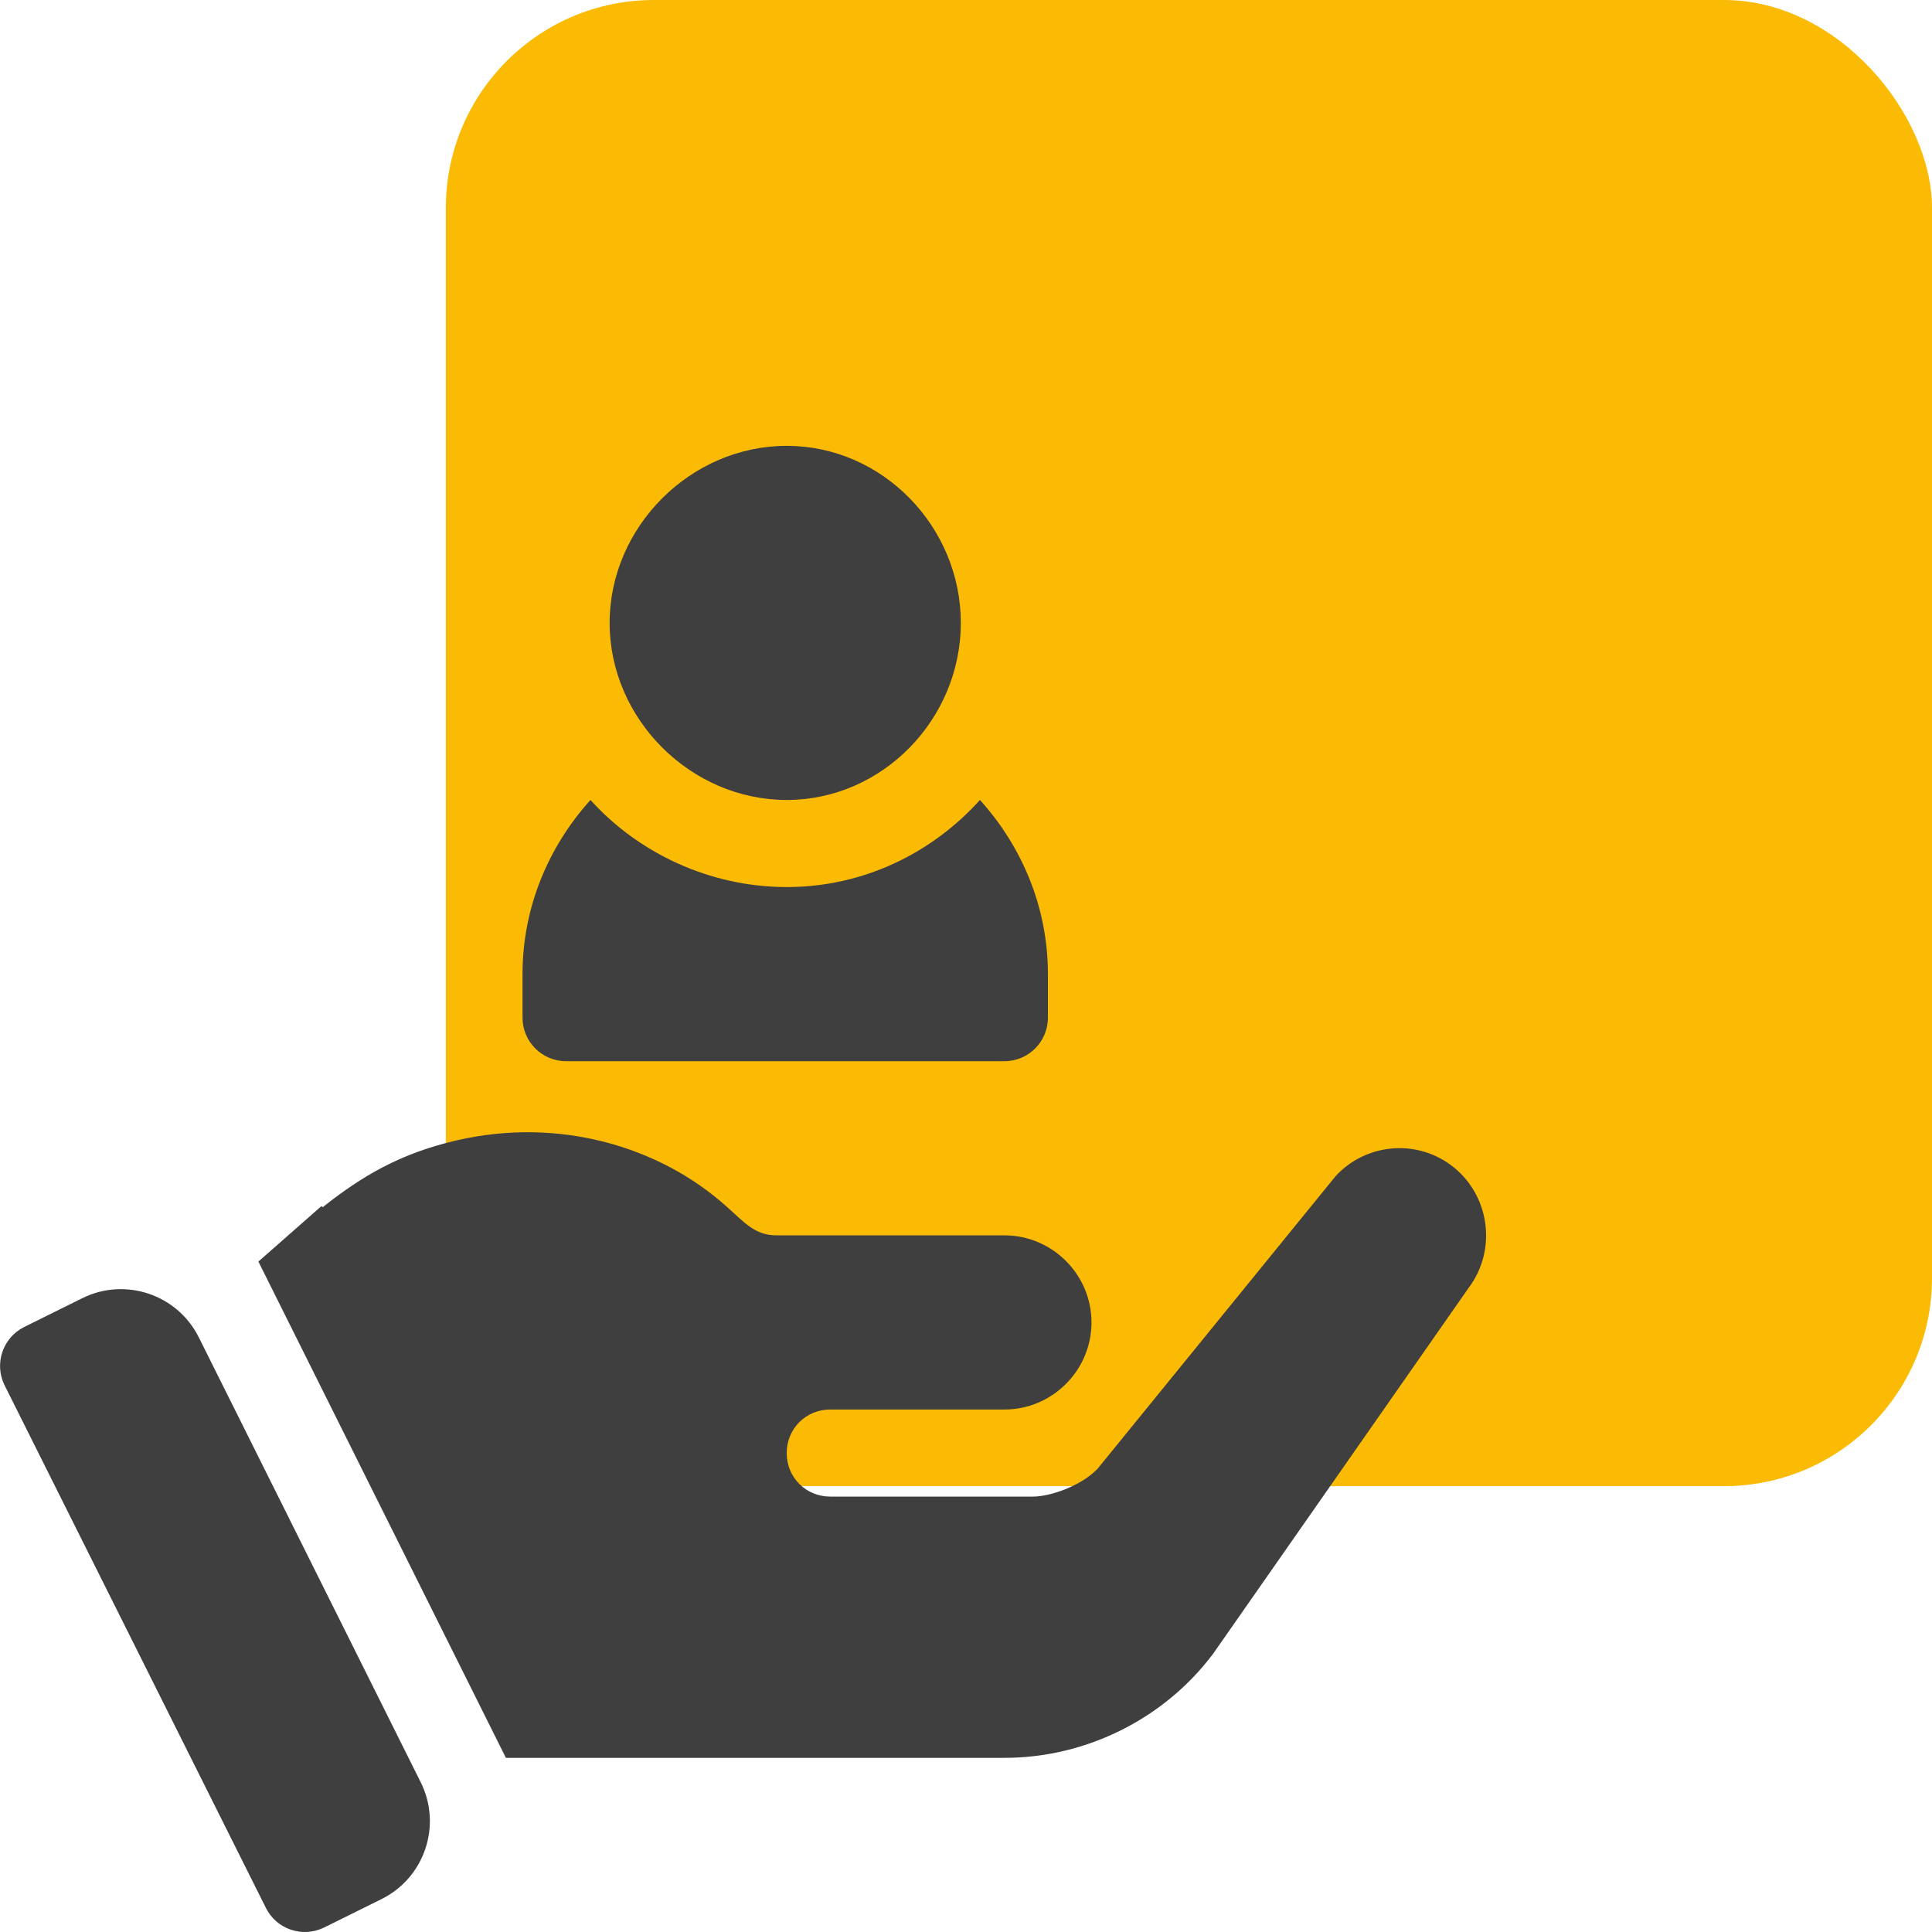 <?xml version="1.0" encoding="UTF-8"?> <svg xmlns="http://www.w3.org/2000/svg" width="65" height="65" viewBox="0 0 65 65" fill="none"><rect x="15" width="50" height="50" rx="7" fill="#FBBB05"></rect><g clip-path="url(#clip0_120_33)"><path d="M26.467 15C23.235 15 20.51 17.726 20.51 20.957C20.51 24.189 23.235 26.914 26.467 26.914C29.698 26.914 32.326 24.189 32.326 20.957C32.326 17.726 29.698 15 26.467 15Z" fill="#3F3F3F"></path><path d="M32.97 26.914C31.36 28.699 29.054 29.844 26.467 29.844C23.879 29.844 21.476 28.699 19.866 26.914C18.46 28.473 17.58 30.514 17.58 32.773V34.238C17.58 35.048 18.235 35.703 19.045 35.703H33.791C34.601 35.703 35.256 35.048 35.256 34.238V32.773C35.256 30.514 34.375 28.473 32.97 26.914Z" fill="#3F3F3F"></path><path d="M14.154 59.961L6.689 44.995C5.969 43.55 4.214 42.96 2.767 43.677L0.816 44.644C0.09 45.004 -0.206 45.887 0.157 46.612L8.946 64.19C9.307 64.915 10.187 65.204 10.907 64.848L12.833 63.894C14.286 63.175 14.878 61.412 14.154 59.961Z" fill="#3F3F3F"></path><path d="M48.802 39.189C47.601 38.31 45.931 38.486 44.935 39.57L36.927 49.414C36.37 50 35.316 50.351 34.759 50.351H27.933C27.113 50.351 26.468 49.707 26.468 48.887C26.468 48.066 27.113 47.422 27.933 47.422C29.895 47.422 32.067 47.422 33.792 47.422C35.404 47.422 36.722 46.103 36.722 44.492C36.722 42.881 35.404 41.562 33.792 41.562C26.913 41.562 33.475 41.562 26.116 41.562C25.386 41.562 25.022 41.099 24.447 40.596C22.18 38.556 18.788 37.573 15.353 38.369C13.446 38.811 12.16 39.582 10.856 40.615L10.812 40.58L8.693 42.444L17.02 59.141H19.485H33.792C36.546 59.141 39.183 57.822 40.824 55.625L49.417 43.32C50.384 42.031 50.12 40.156 48.802 39.189Z" fill="#3F3F3F"></path></g><defs><clipPath id="clip0_120_33"><rect width="50" height="50" fill="white" transform="translate(0 15)"></rect></clipPath></defs></svg> 